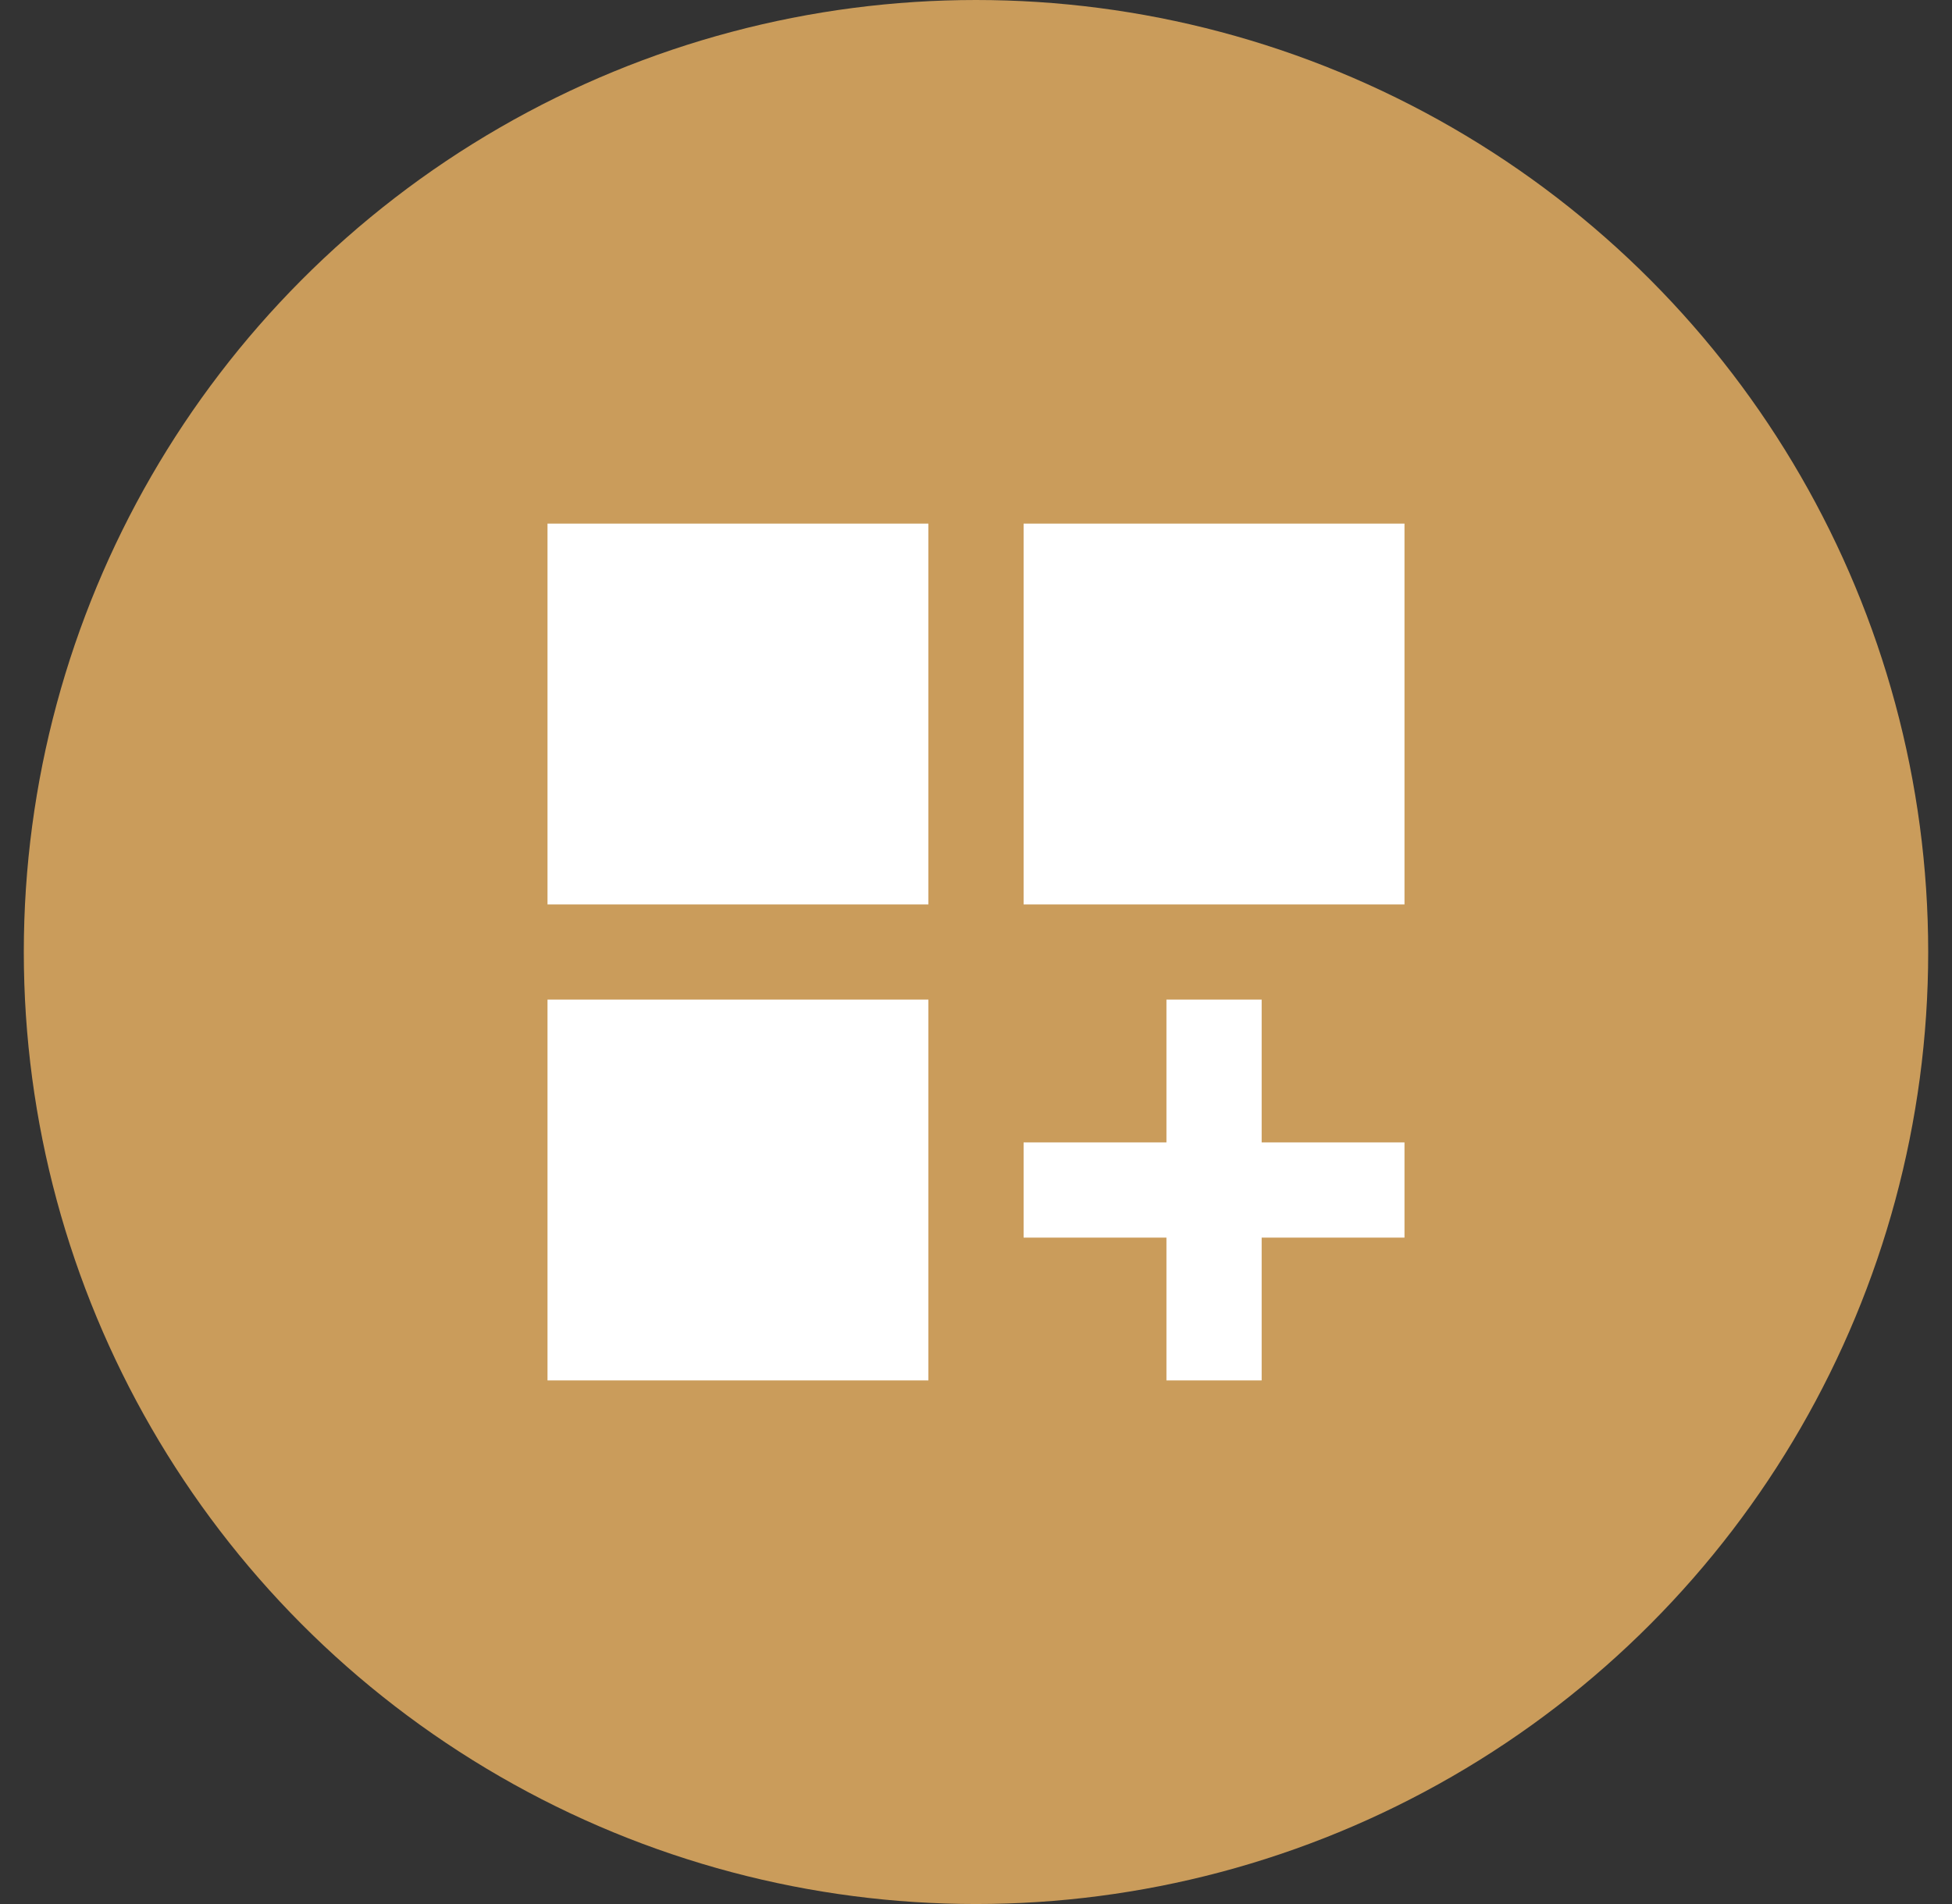 <svg xmlns="http://www.w3.org/2000/svg" width="41" height="40" viewBox="0 0 41 40" fill="none">
  <rect x="0" y="0" width="41" height="40" fill="#333333" stroke="none"/>
  <circle cx="20.5" cy="20" r="20" fill="#CA9C5B" />
  <path
    d="M11.5 11H19.5V19H11.5V11ZM21.5 11H29.5V19H21.5V11ZM11.5 21H19.5V29H11.5V21ZM24.5 21H26.5V24H29.5V26H26.5V29H24.5V26H21.5V24H24.5V21Z"
    fill="white" />
</svg>
